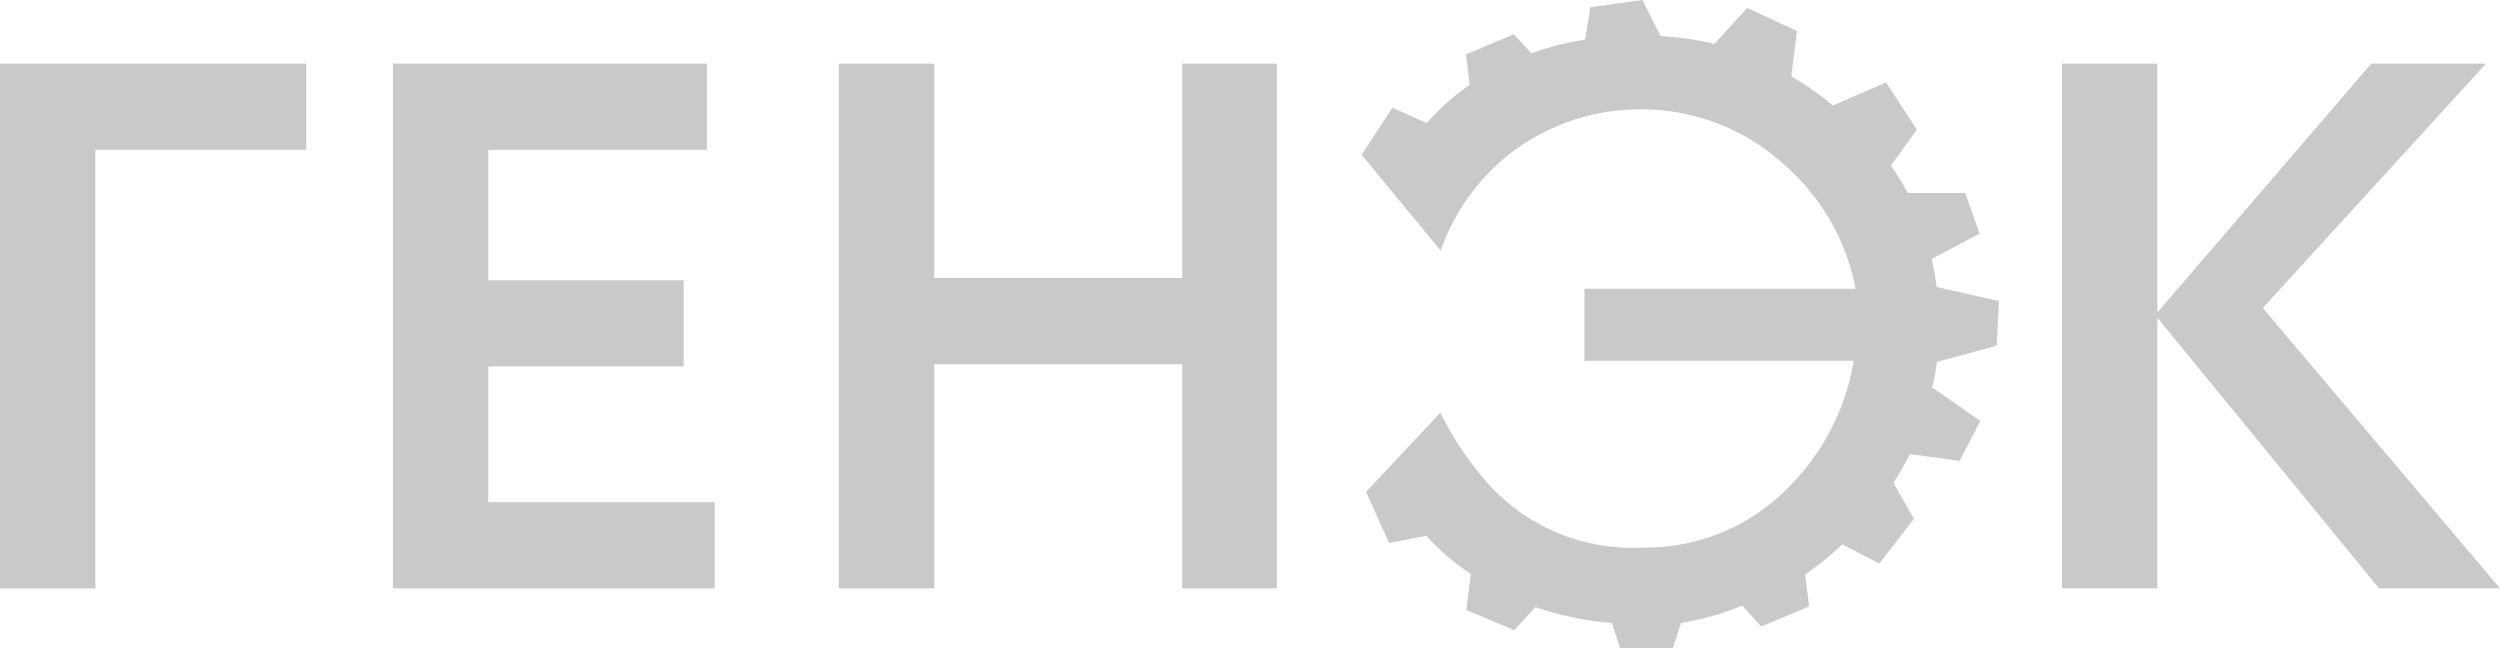 <svg width="162" height="42" viewBox="0 0 162 42" fill="none" xmlns="http://www.w3.org/2000/svg">
<path d="M139.796 38.126H133.617V4.122H139.796V20.25L153.661 4.122H161.096L146.628 19.958L162 38.126H154.163L139.796 20.59V38.126Z" fill="#C9C9C9"/>
<path d="M125.512 23.45L129.387 22.4L129.532 19.507L125.488 18.597C125.419 17.985 125.316 17.377 125.176 16.777L128.28 15.143L127.342 12.507H123.636C123.299 11.897 122.929 11.305 122.528 10.733L124.213 8.4L122.216 5.343L118.774 6.837C117.936 6.13 117.033 5.497 116.078 4.947L116.439 2.007L113.214 0.513L111.097 2.847C109.953 2.568 108.784 2.396 107.607 2.333L106.428 0L103.059 0.467L102.722 2.567C101.531 2.749 100.361 3.046 99.232 3.453L98.101 2.217L94.996 3.523L95.237 5.483C94.205 6.203 93.268 7.041 92.445 7.98L90.231 6.977L88.233 10.033L93.359 16.24C94.12 14.046 95.436 12.073 97.186 10.5C99.681 8.298 102.933 7.078 106.307 7.078C109.681 7.078 112.934 8.298 115.429 10.5C117.943 12.633 119.64 15.527 120.242 18.713H102.674V23.38H120.122C119.587 26.642 117.974 29.647 115.525 31.943C114.325 33.087 112.903 33.989 111.342 34.598C109.781 35.207 108.11 35.51 106.428 35.49C104.56 35.58 102.696 35.26 100.976 34.553C99.254 33.846 97.72 32.77 96.488 31.407C95.225 29.997 94.164 28.427 93.335 26.74L88.522 31.873L90.014 35.187L92.421 34.72C93.273 35.659 94.243 36.49 95.309 37.193L95.02 39.527L98.125 40.833L99.497 39.34C101.096 39.893 102.762 40.238 104.455 40.367L104.984 42H108.401L108.931 40.367C110.294 40.14 111.625 39.764 112.901 39.247L114.129 40.6L117.234 39.293L116.969 37.24C117.82 36.645 118.624 35.989 119.376 35.28L121.782 36.517L124.02 33.623L122.697 31.29C123.091 30.691 123.445 30.067 123.756 29.423L126.981 29.867L128.328 27.277L125.2 25.107C125.344 24.593 125.44 24.01 125.512 23.45Z" fill="#C9C9C9"/>
<path d="M6.179 38.126H0V4.122H19.843V9.709H6.179V38.126Z" fill="#C9C9C9"/>
<path d="M46.31 38.126H25.463V4.122H45.808V9.709H31.642V18.161H44.301V23.747H31.642V32.539H46.31V38.126Z" fill="#C9C9C9"/>
<path d="M82.738 38.125H76.609V23.601H60.534V38.125H54.355V4.122H60.534V18.015H76.609V4.122H82.738V38.125Z" fill="#C9C9C9"/>
</svg>
